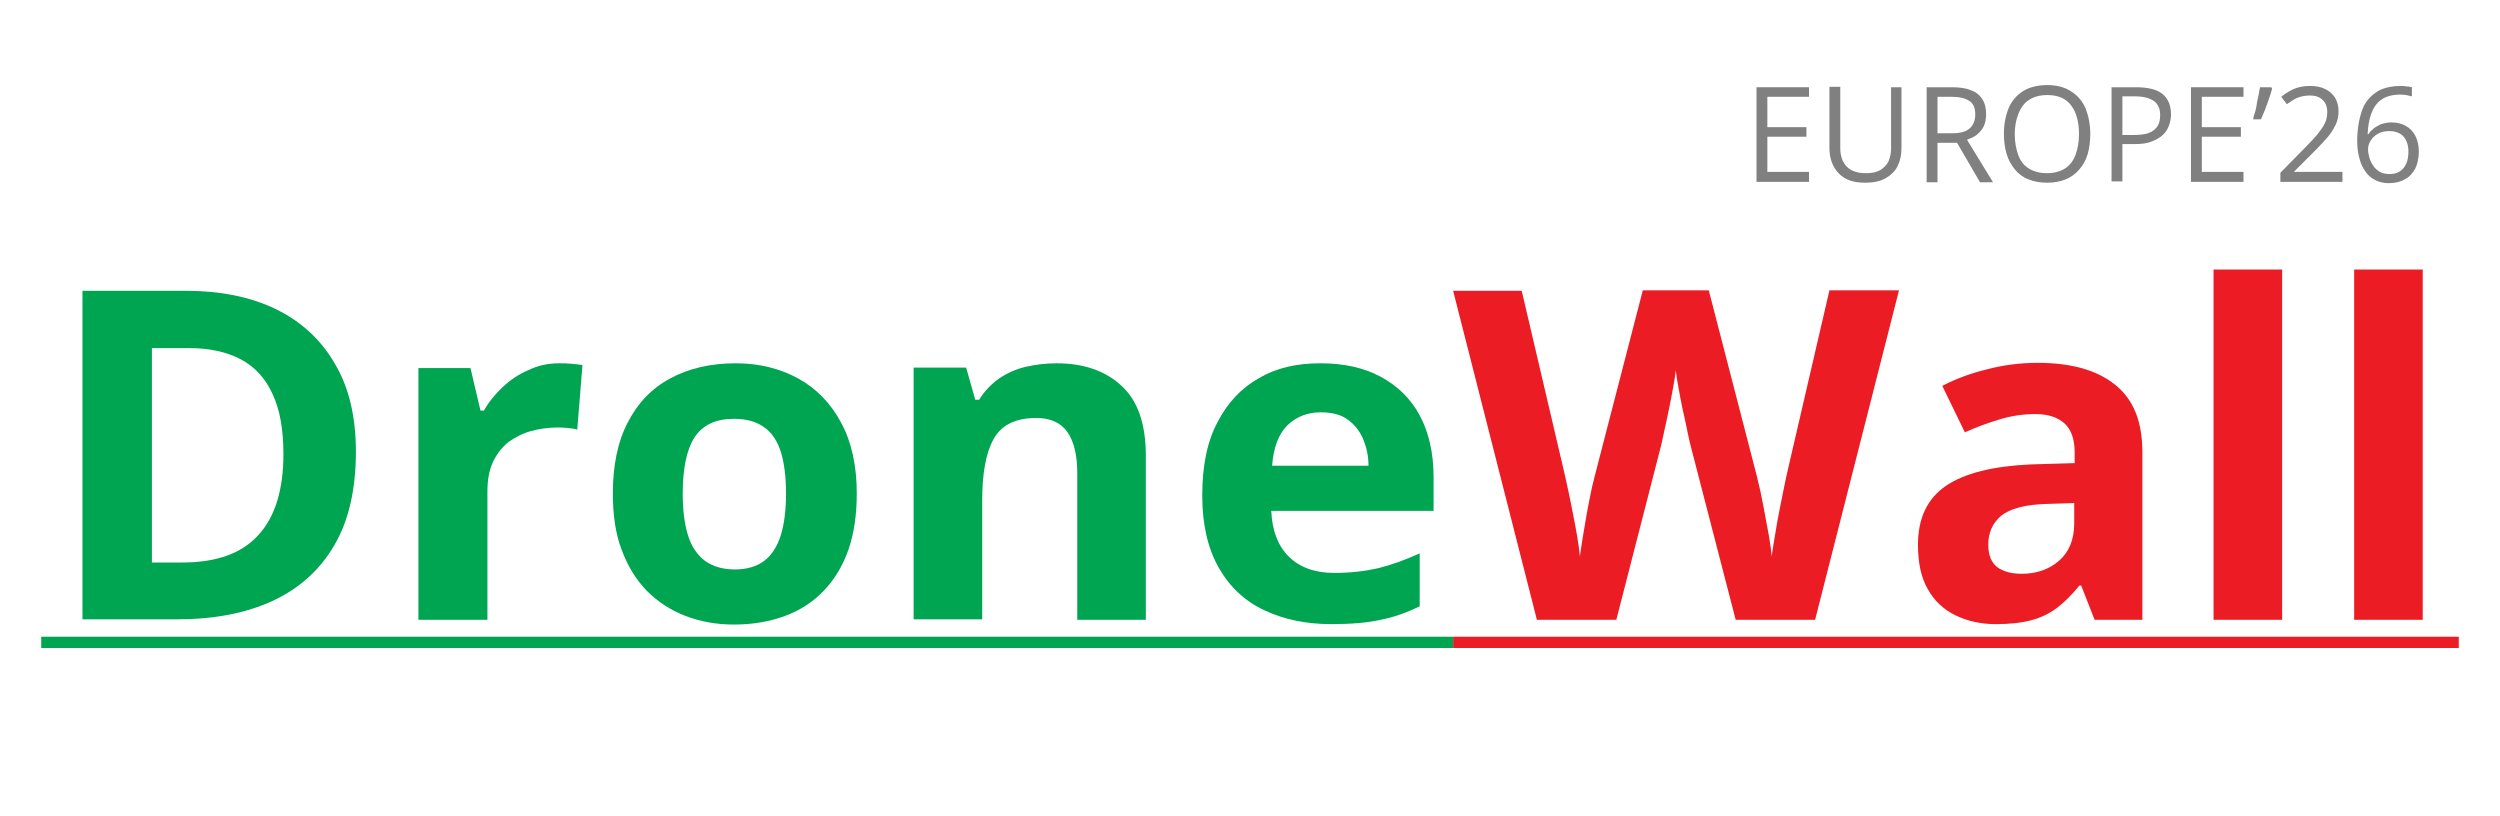 <svg version="1.1" id="Layer_1" xmlns="http://www.w3.org/2000/svg" xmlns:xlink="http://www.w3.org/1999/xlink" x="0px" y="0px" viewBox="0 0 576 188" style="enable-background:new 0 0 576 188;" xml:space="preserve">
<style type="text/css">
	.st0{fill:#00A551;}
	.st1{fill:#EC1C24;}
	.st2{fill:#808080;}
</style>
<g>
	<g>
		<g>
			<path class="st0" d="M82,104.1c0,8.5-1.6,15.7-4.9,21.4c-3.3,5.7-8,10-14.2,12.9c-6.2,2.9-13.6,4.3-22.4,4.3H19V67h23.8
				c8,0,14.9,1.4,20.7,4.2c5.8,2.8,10.4,7,13.6,12.5C80.4,89.2,82,96,82,104.1z M65.3,104.6c0-5.6-0.8-10.2-2.5-13.8
				c-1.6-3.6-4.1-6.3-7.3-8c-3.2-1.7-7.2-2.6-11.9-2.6h-8.6v49.4H42c7.9,0,13.7-2.1,17.5-6.3C63.4,119.1,65.3,112.8,65.3,104.6z"></path>
			<path class="st0" d="M128.8,83.7c0.8,0,1.7,0,2.8,0.1c1.1,0.1,1.9,0.2,2.6,0.3L133,99c-0.5-0.2-1.3-0.3-2.2-0.4
				c-1-0.1-1.8-0.1-2.5-0.1c-2,0-4,0.3-5.9,0.8c-1.9,0.5-3.6,1.4-5.2,2.5c-1.5,1.2-2.7,2.7-3.6,4.6c-0.9,1.9-1.3,4.2-1.3,6.9v29.5
				H96.4v-58h12l2.3,9.8h0.8c1.1-2,2.6-3.8,4.3-5.4c1.7-1.6,3.7-3,5.9-3.9C123.9,84.2,126.3,83.7,128.8,83.7z"></path>
			<path class="st0" d="M197.4,113.7c0,4.8-0.6,9.1-1.9,12.9c-1.3,3.7-3.2,6.9-5.7,9.5c-2.5,2.6-5.4,4.5-8.9,5.8
				c-3.5,1.3-7.4,2-11.8,2c-4.1,0-7.8-0.7-11.2-2c-3.4-1.3-6.4-3.3-8.9-5.8c-2.5-2.6-4.4-5.7-5.8-9.5c-1.4-3.7-2-8-2-12.9
				c0-6.4,1.1-11.9,3.4-16.3c2.3-4.5,5.5-7.9,9.8-10.2c4.2-2.3,9.3-3.5,15.1-3.5c5.4,0,10.2,1.2,14.4,3.5c4.2,2.3,7.5,5.7,9.9,10.2
				C196.2,101.8,197.4,107.3,197.4,113.7z M157.3,113.7c0,3.8,0.4,7,1.2,9.6c0.8,2.6,2.1,4.5,3.9,5.9c1.8,1.3,4.1,2,6.9,2
				c2.8,0,5.1-0.7,6.8-2c1.7-1.3,3-3.3,3.8-5.9c0.8-2.6,1.2-5.8,1.2-9.6c0-3.8-0.4-7-1.2-9.6c-0.8-2.5-2.1-4.5-3.9-5.7
				c-1.8-1.3-4.1-1.9-6.9-1.9c-4.2,0-7.2,1.4-9.1,4.3C158.2,103.6,157.3,108,157.3,113.7z"></path>
			<path class="st0" d="M243.4,83.7c6.2,0,11.2,1.7,14.9,5.1c3.8,3.4,5.7,8.8,5.7,16.2v37.8h-15.8v-33.9c0-4.1-0.8-7.3-2.3-9.4
				c-1.5-2.1-3.9-3.2-7.1-3.2c-4.8,0-8.1,1.6-9.9,4.9c-1.8,3.3-2.6,8-2.6,14.2v27.3h-15.8v-58h12.1l2.1,7.4h0.9
				c1.2-2,2.8-3.6,4.6-4.9c1.8-1.2,3.9-2.2,6.2-2.7C238.6,84,241,83.7,243.4,83.7z"></path>
			<path class="st0" d="M304.2,83.7c5.4,0,10,1,13.9,3.1c3.9,2.1,6.9,5,9,8.9c2.1,3.9,3.2,8.7,3.2,14.3v7.7h-37.4
				c0.2,4.5,1.5,8,4,10.5c2.5,2.5,6,3.8,10.5,3.8c3.7,0,7.1-0.4,10.2-1.1c3.1-0.8,6.2-1.9,9.5-3.4v12.2c-2.9,1.4-5.9,2.5-9,3.1
				c-3.1,0.7-6.9,1-11.4,1c-5.8,0-11-1.1-15.4-3.2c-4.5-2.1-8-5.4-10.5-9.8c-2.5-4.4-3.8-9.9-3.8-16.6c0-6.8,1.1-12.4,3.5-16.9
				c2.3-4.5,5.5-7.9,9.6-10.2C294,84.8,298.7,83.7,304.2,83.7z M304.3,95c-3.1,0-5.6,1-7.7,3c-2,2-3.2,5.1-3.5,9.3h22.2
				c0-2.4-0.5-4.4-1.3-6.3c-0.8-1.8-2-3.3-3.6-4.4C308.9,95.5,306.8,95,304.3,95z"></path>
			<path class="st1" d="M437.5,67l-19.3,75.8h-18.3L389.6,103c-0.2-0.8-0.5-1.9-0.8-3.5c-0.3-1.6-0.7-3.3-1.1-5.1
				c-0.4-1.8-0.7-3.6-1-5.2c-0.3-1.6-0.5-2.9-0.6-3.9c-0.1,1-0.3,2.3-0.6,3.9c-0.3,1.6-0.6,3.4-1,5.2c-0.4,1.8-0.7,3.5-1.1,5.1
				c-0.3,1.6-0.6,2.8-0.8,3.6l-10.2,39.7h-18.3L334.8,67h15.8l9.7,41.4c0.3,1.2,0.6,2.7,1,4.5c0.4,1.7,0.7,3.5,1.1,5.4
				c0.4,1.9,0.7,3.7,1,5.4c0.3,1.7,0.5,3.3,0.6,4.5c0.2-1.3,0.4-2.8,0.7-4.6c0.3-1.7,0.6-3.5,0.9-5.3c0.3-1.8,0.7-3.5,1-5.1
				c0.3-1.6,0.7-2.8,0.9-3.8l11-42.5h15.2l11,42.5c0.2,0.9,0.5,2.2,0.9,3.8c0.3,1.6,0.7,3.3,1,5.1c0.3,1.8,0.7,3.6,1,5.4
				c0.3,1.7,0.5,3.3,0.6,4.5c0.2-1.7,0.6-3.8,1-6.3c0.4-2.5,0.9-4.9,1.4-7.4c0.5-2.5,0.9-4.5,1.3-6.2l9.6-41.4H437.5z"></path>
			<path class="st1" d="M469.5,83.6c7.8,0,13.7,1.7,17.9,5.1c4.2,3.4,6.2,8.5,6.2,15.5v38.6h-11l-3.1-7.9h-0.4
				c-1.7,2.1-3.4,3.8-5.1,5.1c-1.7,1.3-3.7,2.3-6,2.9c-2.2,0.6-5,0.9-8.2,0.9c-3.4,0-6.5-0.7-9.2-2c-2.7-1.3-4.9-3.3-6.4-6
				c-1.6-2.7-2.3-6.2-2.3-10.3c0-6.2,2.2-10.7,6.5-13.6c4.3-2.9,10.8-4.5,19.5-4.9l10.1-0.3v-2.5c0-3-0.8-5.3-2.4-6.7
				c-1.6-1.4-3.8-2.1-6.6-2.1c-2.8,0-5.6,0.4-8.2,1.2c-2.7,0.8-5.4,1.8-8.1,3l-5.2-10.7c3.1-1.6,6.5-2.9,10.3-3.8
				C461.5,84.1,465.5,83.6,469.5,83.6z M477.9,115.9l-6.1,0.2c-5.1,0.1-8.7,1.1-10.7,2.7c-2,1.7-3,3.9-3,6.7c0,2.4,0.7,4.1,2.1,5.2
				c1.4,1,3.3,1.5,5.6,1.5c3.4,0,6.3-1,8.6-3c2.3-2,3.5-4.9,3.5-8.6V115.9z"></path>
			<path class="st1" d="M525.8,142.8H510V62.1h15.8V142.8z"></path>
			<path class="st1" d="M558.2,142.8h-15.8V62.1h15.8V142.8z"></path>
			<path class="st0" d="M9.5,149.3v-2.6h325.3v2.6H9.5z"></path>
			<path class="st1" d="M334.8,149.3v-2.6h231.7v2.6H334.8z"></path>
		</g>
	</g>
	<g>
		<g>
			<path class="st2" d="M416.8,41.9h-12.1V20.1h12.1v2.2h-9.6v7h9v2.2h-9v8.1h9.6V41.9z"></path>
			<path class="st2" d="M438.1,20.1v14.1c0,1.5-0.3,2.9-0.9,4.1c-0.6,1.2-1.6,2.1-2.8,2.8c-1.3,0.7-2.8,1-4.7,1
				c-2.7,0-4.7-0.7-6.1-2.2c-1.4-1.5-2.1-3.4-2.1-5.9v-14h2.5v14.1c0,1.8,0.5,3.3,1.5,4.3c1,1,2.4,1.5,4.4,1.5
				c1.3,0,2.4-0.2,3.3-0.7c0.8-0.5,1.5-1.2,1.9-2c0.4-0.9,0.6-1.9,0.6-3V20.1H438.1z"></path>
			<path class="st2" d="M449.7,20.1c1.8,0,3.3,0.2,4.4,0.7c1.2,0.4,2,1.1,2.6,2c0.6,0.9,0.9,2.1,0.9,3.5c0,1.2-0.2,2.1-0.6,2.9
				c-0.4,0.8-1,1.4-1.6,1.9c-0.7,0.5-1.4,0.8-2.2,1.1l6,9.8h-3l-5.3-9.1h-4.5v9.1h-2.5V20.1H449.7z M449.6,22.3h-3.2v8.4h3.5
				c1.8,0,3.1-0.4,3.9-1.1c0.8-0.7,1.3-1.8,1.3-3.2c0-1.5-0.4-2.5-1.3-3.1C452.8,22.6,451.4,22.3,449.6,22.3z"></path>
			<path class="st2" d="M481.6,30.9c0,1.7-0.2,3.2-0.6,4.6s-1.1,2.6-1.9,3.5c-0.8,1-1.9,1.8-3.1,2.3c-1.2,0.5-2.7,0.8-4.3,0.8
				c-1.7,0-3.2-0.3-4.4-0.8c-1.3-0.5-2.3-1.3-3.1-2.3c-0.8-1-1.5-2.2-1.9-3.6c-0.4-1.4-0.6-2.9-0.6-4.6c0-2.2,0.4-4.2,1.1-5.9
				c0.7-1.7,1.9-3,3.3-3.9s3.4-1.4,5.6-1.4c2.2,0,4,0.5,5.4,1.4c1.5,0.9,2.6,2.2,3.4,3.9C481.2,26.7,481.6,28.7,481.6,30.9z
				 M464.2,30.9c0,1.8,0.3,3.4,0.8,4.8c0.5,1.4,1.3,2.4,2.4,3.1c1.1,0.7,2.5,1.1,4.2,1.1c1.7,0,3.1-0.4,4.2-1.1
				c1.1-0.7,1.9-1.8,2.4-3.1c0.5-1.4,0.8-3,0.8-4.8c0-2.8-0.6-5-1.8-6.6s-3-2.4-5.5-2.4c-1.7,0-3.1,0.4-4.2,1.1
				c-1.1,0.7-1.9,1.8-2.4,3.1C464.5,27.5,464.2,29.1,464.2,30.9z"></path>
			<path class="st2" d="M492.1,20.1c2.8,0,4.9,0.5,6.2,1.6c1.3,1.1,1.9,2.7,1.9,4.7c0,0.9-0.2,1.8-0.5,2.6c-0.3,0.8-0.8,1.6-1.5,2.2
				s-1.6,1.1-2.7,1.5c-1.1,0.4-2.4,0.5-4,0.5H489v8.6h-2.5V20.1H492.1z M491.9,22.2H489v8.9h2.4c1.4,0,2.6-0.1,3.5-0.4
				c0.9-0.3,1.6-0.8,2.1-1.5c0.5-0.7,0.7-1.6,0.7-2.7c0-1.5-0.5-2.5-1.4-3.2C495.3,22.6,493.9,22.2,491.9,22.2z"></path>
			<path class="st2" d="M516.9,41.9h-12.1V20.1h12.1v2.2h-9.6v7h9v2.2h-9v8.1h9.6V41.9z"></path>
			<path class="st2" d="M523.3,20.1l0.2,0.3c-0.2,0.7-0.4,1.5-0.7,2.3c-0.3,0.8-0.6,1.7-0.9,2.5c-0.3,0.8-0.7,1.6-1,2.3h-1.8
				c0.1-0.6,0.3-1.2,0.5-1.8c0.2-0.6,0.3-1.3,0.4-2c0.1-0.7,0.3-1.3,0.4-1.9s0.2-1.2,0.3-1.7H523.3z"></path>
			<path class="st2" d="M539.7,41.9h-14.3v-2.1l5.8-5.9c1.1-1.1,2-2.1,2.7-2.9c0.7-0.9,1.3-1.7,1.7-2.5c0.4-0.8,0.6-1.7,0.6-2.7
				c0-1.2-0.4-2.2-1.1-2.8c-0.7-0.7-1.7-1-2.9-1c-1,0-2,0.2-2.8,0.5s-1.6,0.9-2.5,1.5l-1.3-1.7c0.6-0.5,1.2-0.9,1.9-1.3
				s1.4-0.7,2.2-0.9c0.8-0.2,1.6-0.3,2.5-0.3c1.3,0,2.5,0.2,3.5,0.7c1,0.5,1.7,1.1,2.3,2c0.5,0.9,0.8,1.9,0.8,3.1
				c0,1.2-0.2,2.2-0.7,3.2c-0.5,1-1.1,2-1.9,2.9s-1.8,2-2.9,3.1l-4.7,4.7v0.1h11.1V41.9z"></path>
			<path class="st2" d="M543.1,32.5c0-1.3,0.1-2.6,0.3-3.8c0.2-1.3,0.5-2.4,0.9-3.5c0.4-1.1,1-2,1.8-2.8c0.8-0.8,1.7-1.5,2.8-1.9
				s2.5-0.7,4.1-0.7c0.4,0,0.9,0,1.4,0.1c0.5,0,0.9,0.1,1.3,0.2v2.1c-0.4-0.1-0.8-0.2-1.3-0.3s-0.9-0.1-1.4-0.1
				c-1.8,0-3.3,0.4-4.4,1.2c-1.1,0.8-1.8,1.9-2.3,3.3c-0.5,1.4-0.7,2.9-0.8,4.6h0.2c0.3-0.5,0.7-0.9,1.2-1.3c0.5-0.4,1.1-0.7,1.7-1
				c0.7-0.2,1.5-0.4,2.4-0.4c1.3,0,2.4,0.3,3.3,0.8c0.9,0.5,1.7,1.3,2.2,2.3s0.8,2.2,0.8,3.6c0,1.5-0.3,2.8-0.8,3.9
				c-0.6,1.1-1.3,1.9-2.4,2.5c-1,0.6-2.3,0.9-3.7,0.9c-1.1,0-2-0.2-2.9-0.6s-1.7-1-2.3-1.8s-1.2-1.8-1.5-3
				C543.3,35.5,543.1,34.1,543.1,32.5z M550.5,40.1c1.4,0,2.4-0.4,3.2-1.3c0.8-0.9,1.2-2.2,1.2-3.9c0-1.4-0.4-2.6-1.1-3.4
				s-1.8-1.3-3.3-1.3c-1,0-1.9,0.2-2.6,0.6c-0.7,0.4-1.3,0.9-1.7,1.6c-0.4,0.6-0.6,1.3-0.6,1.9c0,0.7,0.1,1.3,0.3,2
				c0.2,0.7,0.5,1.3,0.9,1.9s0.9,1,1.5,1.4C548.9,39.9,549.6,40.1,550.5,40.1z"></path>
		</g>
	</g>
</g>
</svg>
